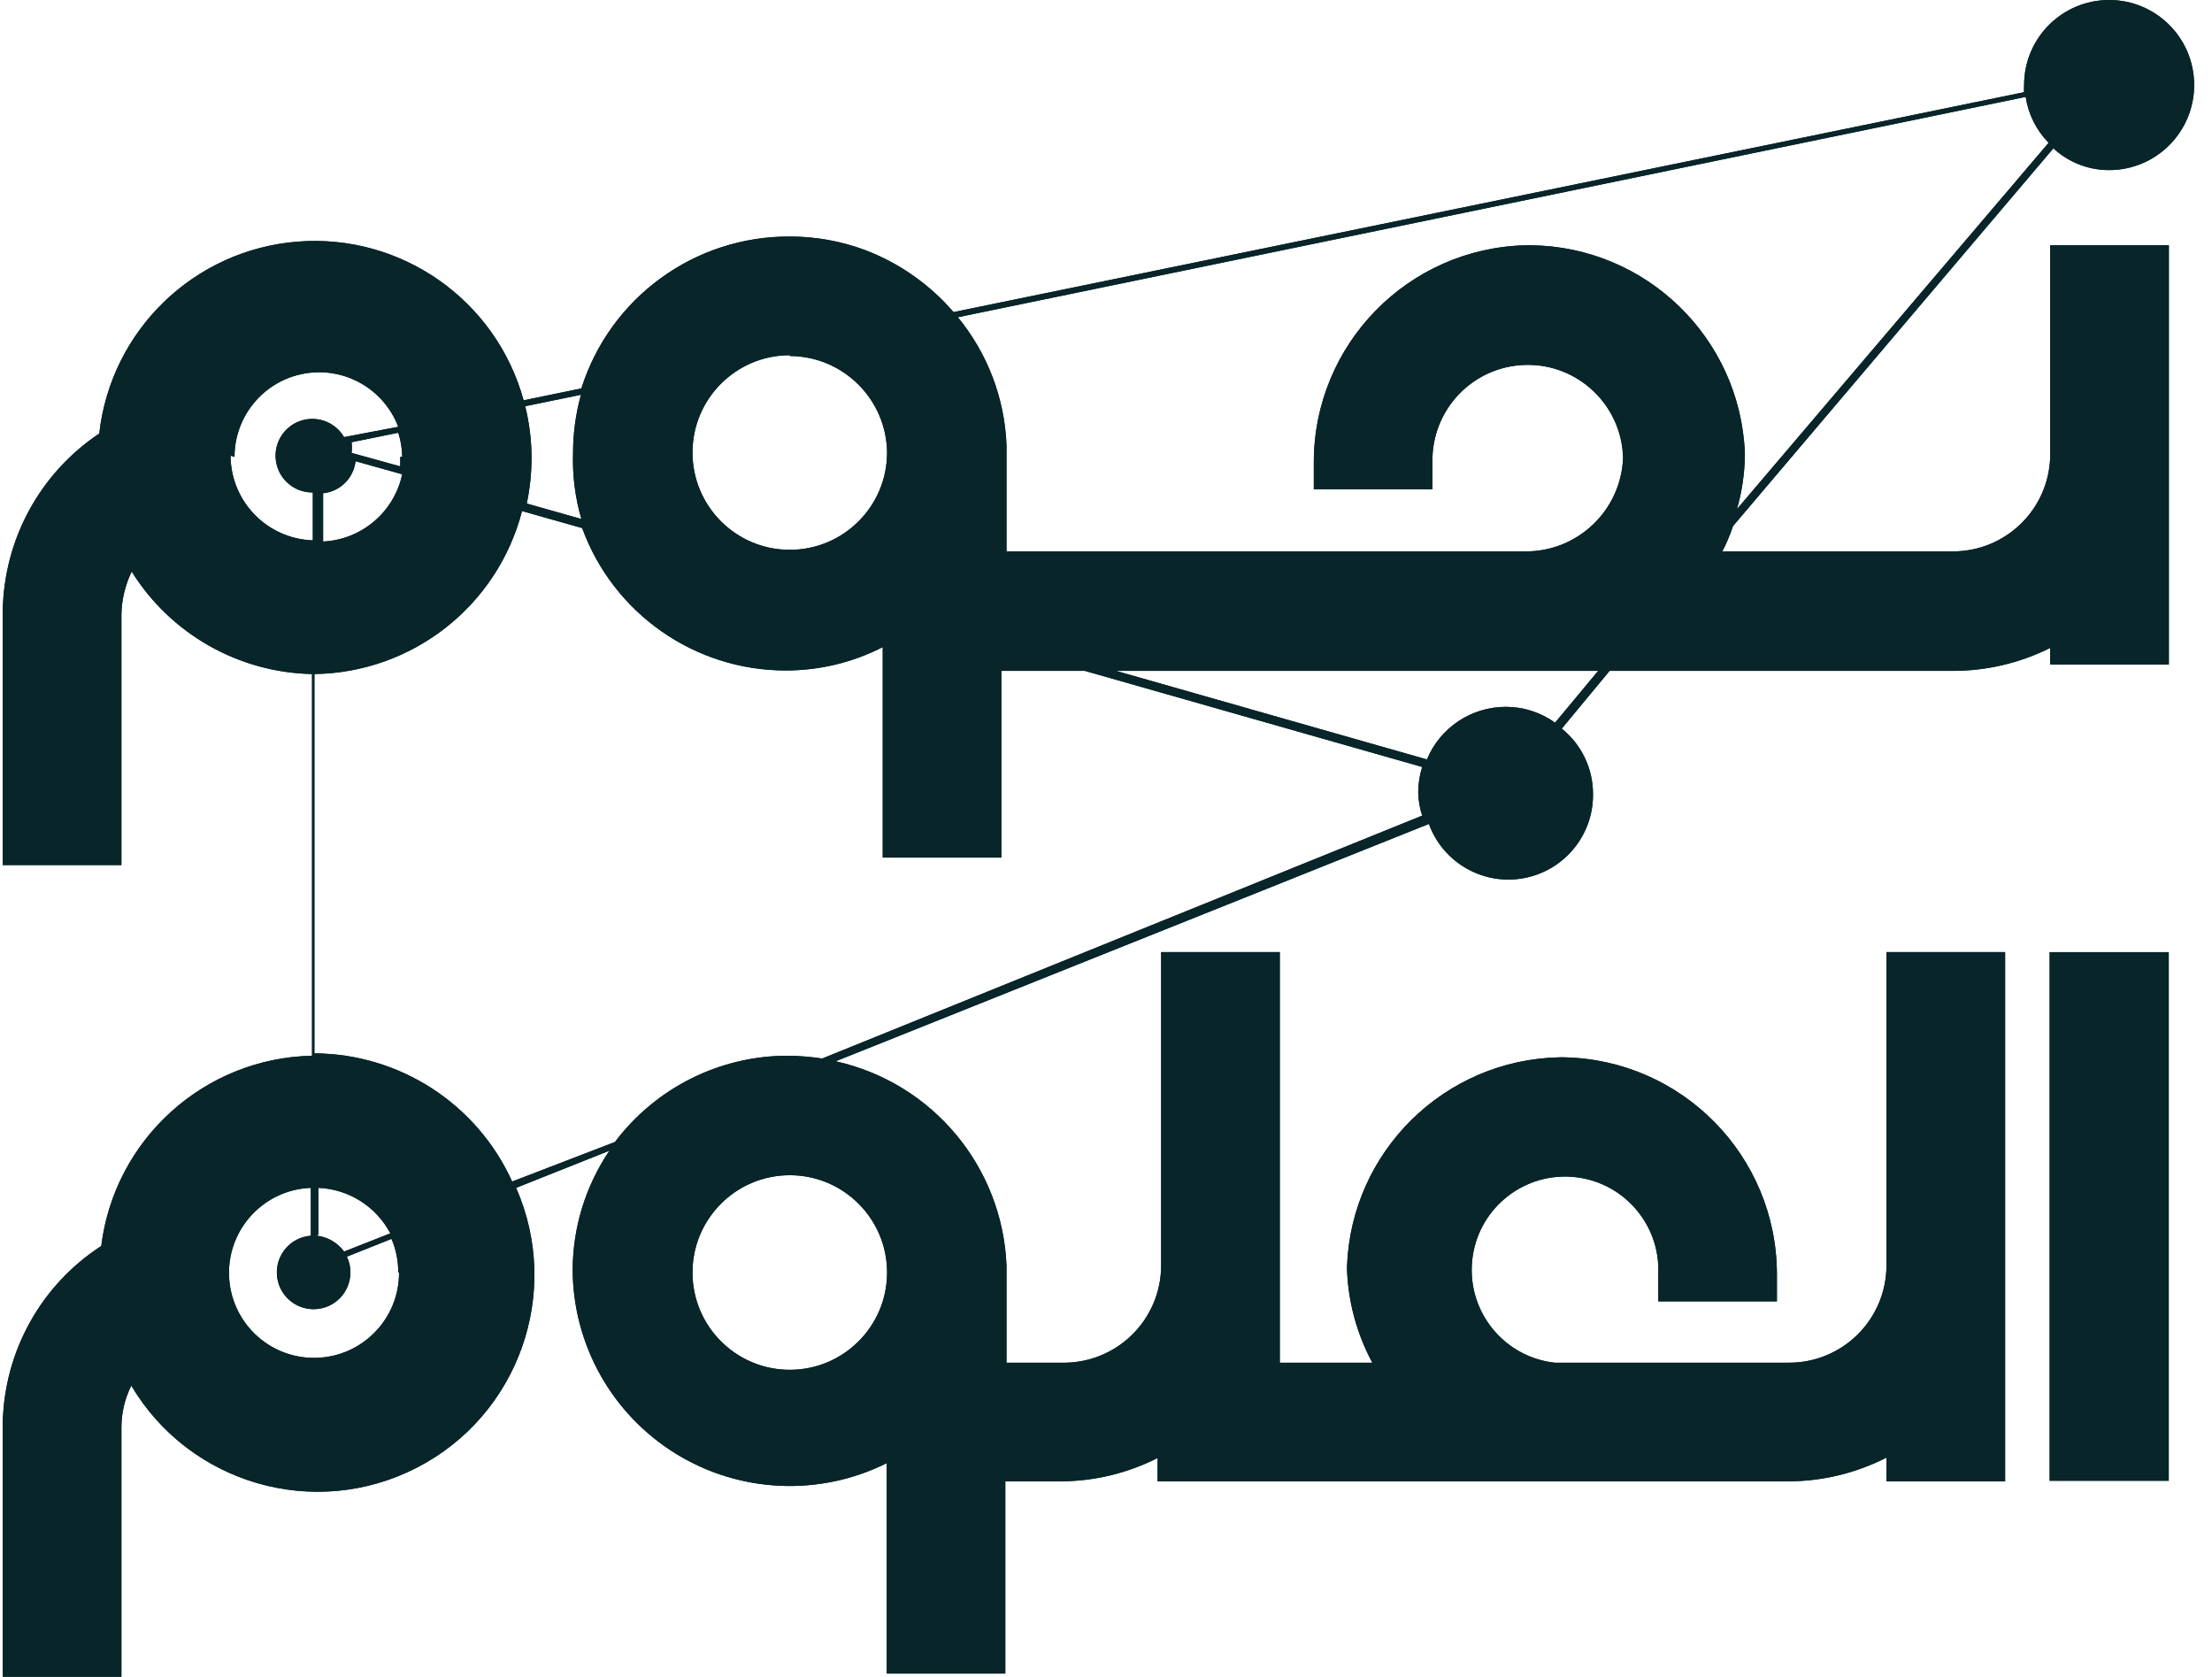 <svg width="95" height="72" viewBox="0 0 95 72" fill="none" xmlns="http://www.w3.org/2000/svg">
<g id="Group">
<g id="Group_2">
<path id="Vector" d="M93.146 40.883H88.017V63.592H93.146V40.883Z" fill="#082529"/>
<path id="Vector_2" d="M88.187 6.369C88.839 6.972 89.694 7.306 90.582 7.304C92.599 7.304 94.234 5.669 94.234 3.652C94.234 1.635 92.599 0 90.582 0C88.565 0 86.93 1.635 86.93 3.652C86.922 3.754 86.922 3.856 86.93 3.958L40.951 13.401C39.925 12.209 38.617 11.293 37.147 10.735C36.114 10.351 35.021 10.155 33.919 10.157C29.83 10.137 26.203 12.78 24.968 16.679L22.488 17.189C21.306 12.886 17.236 10.027 12.787 10.375C8.337 10.723 4.761 14.181 4.263 18.616C1.711 20.321 0.161 23.173 0.119 26.242V26.446V37.147H5.214V26.412C5.222 25.764 5.373 25.126 5.656 24.544C7.33 27.223 10.242 28.878 13.401 28.943V45.333C8.774 45.433 4.92 48.911 4.348 53.503C1.766 55.176 0.182 58.02 0.119 61.096V61.299V72H5.214V61.299C5.214 60.674 5.359 60.058 5.639 59.499C8.151 63.729 13.521 65.274 17.897 63.025C22.272 60.777 24.142 55.511 22.166 51.006L26.174 49.41C25.155 50.915 24.605 52.688 24.595 54.505C24.602 57.731 26.277 60.724 29.022 62.419C31.767 64.113 35.194 64.268 38.081 62.828V71.864H43.176V63.609H45.537C46.989 63.606 48.42 63.263 49.715 62.607V63.609H76.756C78.238 63.612 79.699 63.263 81.019 62.59V63.609H86.115V54.267V40.883H81.019V54.336C81.019 55.45 80.574 56.517 79.783 57.302C78.992 58.087 77.921 58.523 76.807 58.514H66.769C64.603 58.272 63.028 56.344 63.222 54.173C63.416 52.003 65.308 50.385 67.482 50.531C69.656 50.676 71.316 52.532 71.219 54.709V55.881H76.314V54.709C76.306 49.631 72.236 45.494 67.159 45.401H66.989C62.048 45.497 58.039 49.431 57.851 54.369C57.851 54.369 57.851 54.471 57.851 54.539V54.709C57.851 54.709 57.851 54.59 57.851 54.539C57.907 55.929 58.279 57.289 58.938 58.514H54.964V54.437C54.964 54.437 54.964 54.319 54.964 54.267V40.883H49.868V54.336C49.869 55.462 49.414 56.54 48.609 57.327C47.803 58.113 46.714 58.541 45.588 58.514H43.227V54.658V54.336C43.051 50.089 40.039 46.492 35.89 45.571L61.367 35.38C61.975 37.044 63.694 38.028 65.436 37.709C67.179 37.389 68.438 35.861 68.416 34.089C68.416 33 67.922 31.97 67.074 31.287L69.129 28.807H83.873C85.323 28.807 86.754 28.47 88.051 27.822V28.535H93.147V19.448V10.531H88.051V19.618C87.987 21.879 86.135 23.678 83.873 23.677H73.97C74.151 23.327 74.304 22.964 74.429 22.59L88.187 6.369ZM38.098 54.641C38.098 56.949 36.227 58.819 33.919 58.819C31.612 58.819 29.741 56.949 29.741 54.641C29.741 52.334 31.612 50.463 33.919 50.463C36.227 50.463 38.098 52.334 38.098 54.641ZM86.998 4.161C87.111 4.905 87.456 5.595 87.983 6.132L74.599 21.86C74.808 21.124 74.922 20.365 74.938 19.601V19.448C74.731 14.5 70.685 10.581 65.733 10.531H65.563C60.486 10.633 56.424 14.778 56.425 19.856V21.011H61.52V19.856C61.469 17.595 63.259 15.72 65.52 15.669C67.781 15.617 69.655 17.408 69.707 19.669C69.616 21.91 67.772 23.679 65.529 23.677H43.227V19.448V19.108C43.147 17.101 42.413 15.175 41.138 13.622L86.998 4.161ZM33.919 15.287C36.217 15.296 38.079 17.151 38.098 19.448C38.088 21.753 36.214 23.616 33.908 23.609C31.603 23.603 29.738 21.731 29.741 19.425C29.744 17.12 31.614 15.253 33.919 15.253V15.287ZM24.951 16.951C24.724 17.77 24.61 18.616 24.611 19.465C24.581 20.418 24.701 21.369 24.968 22.285L22.624 21.622C22.761 20.968 22.829 20.302 22.828 19.635C22.826 18.896 22.734 18.161 22.556 17.444L24.951 16.951ZM17.189 19.618C17.189 19.754 17.189 19.89 17.189 20.026L15.1 19.448C15.117 19.296 15.117 19.142 15.1 18.989L17.104 18.582C17.213 18.916 17.27 19.266 17.274 19.618H17.189ZM13.877 21.18C14.607 21.106 15.186 20.533 15.27 19.805L17.274 20.365C16.929 21.987 15.534 23.173 13.877 23.253V21.18ZM10.072 19.618C10.073 17.864 11.326 16.362 13.051 16.045C14.775 15.728 16.48 16.688 17.104 18.327L14.777 18.769C14.389 18.106 13.58 17.819 12.861 18.087C12.142 18.356 11.72 19.104 11.862 19.858C12.003 20.613 12.667 21.157 13.435 21.146V23.202C11.472 23.138 9.91 21.532 9.902 19.567L10.072 19.618ZM13.673 52.994V51.006C14.978 51.061 16.155 51.805 16.764 52.96L14.777 53.741C14.502 53.366 14.084 53.12 13.622 53.062L13.673 52.994ZM17.138 54.641C17.146 56.642 15.542 58.277 13.541 58.307C11.54 58.337 9.888 56.751 9.836 54.751C9.783 52.751 11.351 51.081 13.35 51.006V53.062C12.496 53.126 11.849 53.859 11.892 54.715C11.934 55.57 12.65 56.236 13.506 56.216C14.362 56.196 15.046 55.498 15.049 54.641C15.053 54.406 15 54.173 14.896 53.962L16.815 53.197C17.009 53.654 17.107 54.145 17.104 54.641H17.138ZM35.312 45.452C34.823 45.379 34.329 45.339 33.834 45.333C30.916 45.333 28.167 46.705 26.412 49.036L21.996 50.735C20.483 47.399 17.166 45.249 13.503 45.231V28.943C17.713 28.886 21.364 26.02 22.42 21.945L25.002 22.675C26.342 26.343 29.828 28.785 33.733 28.79C35.185 28.793 36.617 28.449 37.911 27.788V36.824H43.006V28.807H46.59L61.079 32.934C60.97 33.281 60.913 33.641 60.909 34.004C60.913 34.351 60.97 34.694 61.079 35.023L35.312 45.452ZM66.786 31.032C66.172 30.591 65.435 30.353 64.679 30.352C63.194 30.348 61.853 31.24 61.282 32.611L47.932 28.807H68.637L66.786 31.032Z" fill="#082529"/>
<path id="Vector_3" d="M88.187 6.369C88.839 6.972 89.694 7.306 90.582 7.304C92.599 7.304 94.234 5.669 94.234 3.652C94.234 1.635 92.599 0 90.582 0C88.565 0 86.93 1.635 86.93 3.652C86.922 3.754 86.922 3.856 86.93 3.958L40.951 13.401C39.925 12.209 38.617 11.293 37.147 10.735C36.114 10.351 35.021 10.155 33.919 10.157C29.83 10.137 26.203 12.78 24.968 16.679L22.488 17.189C21.306 12.886 17.236 10.027 12.787 10.375C8.337 10.723 4.761 14.181 4.263 18.616C1.711 20.321 0.161 23.173 0.119 26.242V26.446V37.147H5.214V26.412C5.222 25.764 5.373 25.126 5.656 24.544C7.33 27.223 10.242 28.878 13.401 28.943V45.333C8.774 45.433 4.92 48.911 4.348 53.503C1.766 55.176 0.182 58.02 0.119 61.096V61.299V72H5.214V61.299C5.214 60.674 5.359 60.058 5.639 59.499C8.151 63.729 13.521 65.274 17.897 63.025C22.272 60.777 24.142 55.511 22.166 51.006L26.174 49.41C25.155 50.915 24.605 52.688 24.595 54.505C24.602 57.731 26.277 60.724 29.022 62.419C31.767 64.113 35.194 64.268 38.081 62.828V71.864H43.176V63.609H45.537C46.989 63.606 48.42 63.263 49.715 62.607V63.609H76.756C78.238 63.612 79.699 63.263 81.019 62.59V63.609H86.115V54.267V40.883H81.019V54.336C81.019 55.45 80.574 56.517 79.783 57.302C78.992 58.087 77.921 58.523 76.807 58.514H66.769C64.603 58.272 63.028 56.344 63.222 54.173C63.416 52.003 65.308 50.385 67.482 50.531C69.656 50.676 71.316 52.532 71.219 54.709V55.881H76.314V54.709C76.306 49.631 72.236 45.494 67.159 45.401H66.989C62.048 45.497 58.039 49.431 57.851 54.369C57.851 54.369 57.851 54.471 57.851 54.539V54.709C57.851 54.709 57.851 54.59 57.851 54.539C57.907 55.929 58.279 57.289 58.938 58.514H54.964V54.437C54.964 54.437 54.964 54.319 54.964 54.267V40.883H49.868V54.336C49.869 55.462 49.414 56.54 48.609 57.327C47.803 58.113 46.714 58.541 45.588 58.514H43.227V54.658V54.336C43.051 50.089 40.039 46.492 35.89 45.571L61.367 35.38C61.975 37.044 63.694 38.028 65.436 37.709C67.179 37.389 68.438 35.861 68.416 34.089C68.416 33 67.922 31.97 67.074 31.287L69.129 28.807H83.873C85.323 28.807 86.754 28.47 88.051 27.822V28.535H93.147V19.448V10.531H88.051V19.618C87.987 21.879 86.135 23.678 83.873 23.677H73.97C74.151 23.327 74.304 22.964 74.429 22.59L88.187 6.369ZM38.098 54.641C38.098 56.949 36.227 58.819 33.919 58.819C31.612 58.819 29.741 56.949 29.741 54.641C29.741 52.334 31.612 50.463 33.919 50.463C36.227 50.463 38.098 52.334 38.098 54.641ZM86.998 4.161C87.111 4.905 87.456 5.595 87.983 6.132L74.599 21.86C74.808 21.124 74.922 20.365 74.938 19.601V19.448C74.731 14.5 70.685 10.581 65.733 10.531H65.563C60.486 10.633 56.424 14.778 56.425 19.856V21.011H61.52V19.856C61.469 17.595 63.259 15.72 65.52 15.669C67.781 15.617 69.655 17.408 69.707 19.669C69.616 21.91 67.772 23.679 65.529 23.677H43.227V19.448V19.108C43.147 17.101 42.413 15.175 41.138 13.622L86.998 4.161ZM33.919 15.287C36.217 15.296 38.079 17.151 38.098 19.448C38.088 21.753 36.214 23.616 33.908 23.609C31.603 23.603 29.738 21.731 29.741 19.425C29.744 17.12 31.614 15.253 33.919 15.253V15.287ZM24.951 16.951C24.724 17.77 24.61 18.616 24.611 19.465C24.581 20.418 24.701 21.369 24.968 22.285L22.624 21.622C22.761 20.968 22.829 20.302 22.828 19.635C22.826 18.896 22.734 18.161 22.556 17.444L24.951 16.951ZM17.189 19.618C17.189 19.754 17.189 19.89 17.189 20.026L15.1 19.448C15.117 19.296 15.117 19.142 15.1 18.989L17.104 18.582C17.213 18.916 17.27 19.266 17.274 19.618H17.189ZM13.877 21.18C14.607 21.106 15.186 20.533 15.27 19.805L17.274 20.365C16.929 21.987 15.534 23.173 13.877 23.253V21.18ZM10.072 19.618C10.073 17.864 11.326 16.362 13.051 16.045C14.775 15.728 16.48 16.688 17.104 18.327L14.777 18.769C14.389 18.106 13.58 17.819 12.861 18.087C12.142 18.356 11.72 19.104 11.862 19.858C12.003 20.613 12.667 21.157 13.435 21.146V23.202C11.472 23.138 9.91 21.532 9.902 19.567L10.072 19.618ZM13.673 52.994V51.006C14.978 51.061 16.155 51.805 16.764 52.96L14.777 53.741C14.502 53.366 14.084 53.12 13.622 53.062L13.673 52.994ZM17.138 54.641C17.146 56.642 15.542 58.277 13.541 58.307C11.54 58.337 9.888 56.751 9.836 54.751C9.783 52.751 11.351 51.081 13.35 51.006V53.062C12.496 53.126 11.849 53.859 11.892 54.715C11.934 55.57 12.65 56.236 13.506 56.216C14.362 56.196 15.046 55.498 15.049 54.641C15.053 54.406 15 54.173 14.896 53.962L16.815 53.197C17.009 53.654 17.107 54.145 17.104 54.641H17.138ZM35.312 45.452C34.823 45.379 34.329 45.339 33.834 45.333C30.916 45.333 28.167 46.705 26.412 49.036L21.996 50.735C20.483 47.399 17.166 45.249 13.503 45.231V28.943C17.713 28.886 21.364 26.02 22.42 21.945L25.002 22.675C26.342 26.343 29.828 28.785 33.733 28.79C35.185 28.793 36.617 28.449 37.911 27.788V36.824H43.006V28.807H46.59L61.079 32.934C60.97 33.281 60.913 33.641 60.909 34.004C60.913 34.351 60.97 34.694 61.079 35.023L35.312 45.452ZM66.786 31.032C66.172 30.591 65.435 30.353 64.679 30.352C63.194 30.348 61.853 31.24 61.282 32.611L47.932 28.807H68.637L66.786 31.032Z" fill="#082529"/>
</g>
</g>
</svg>
